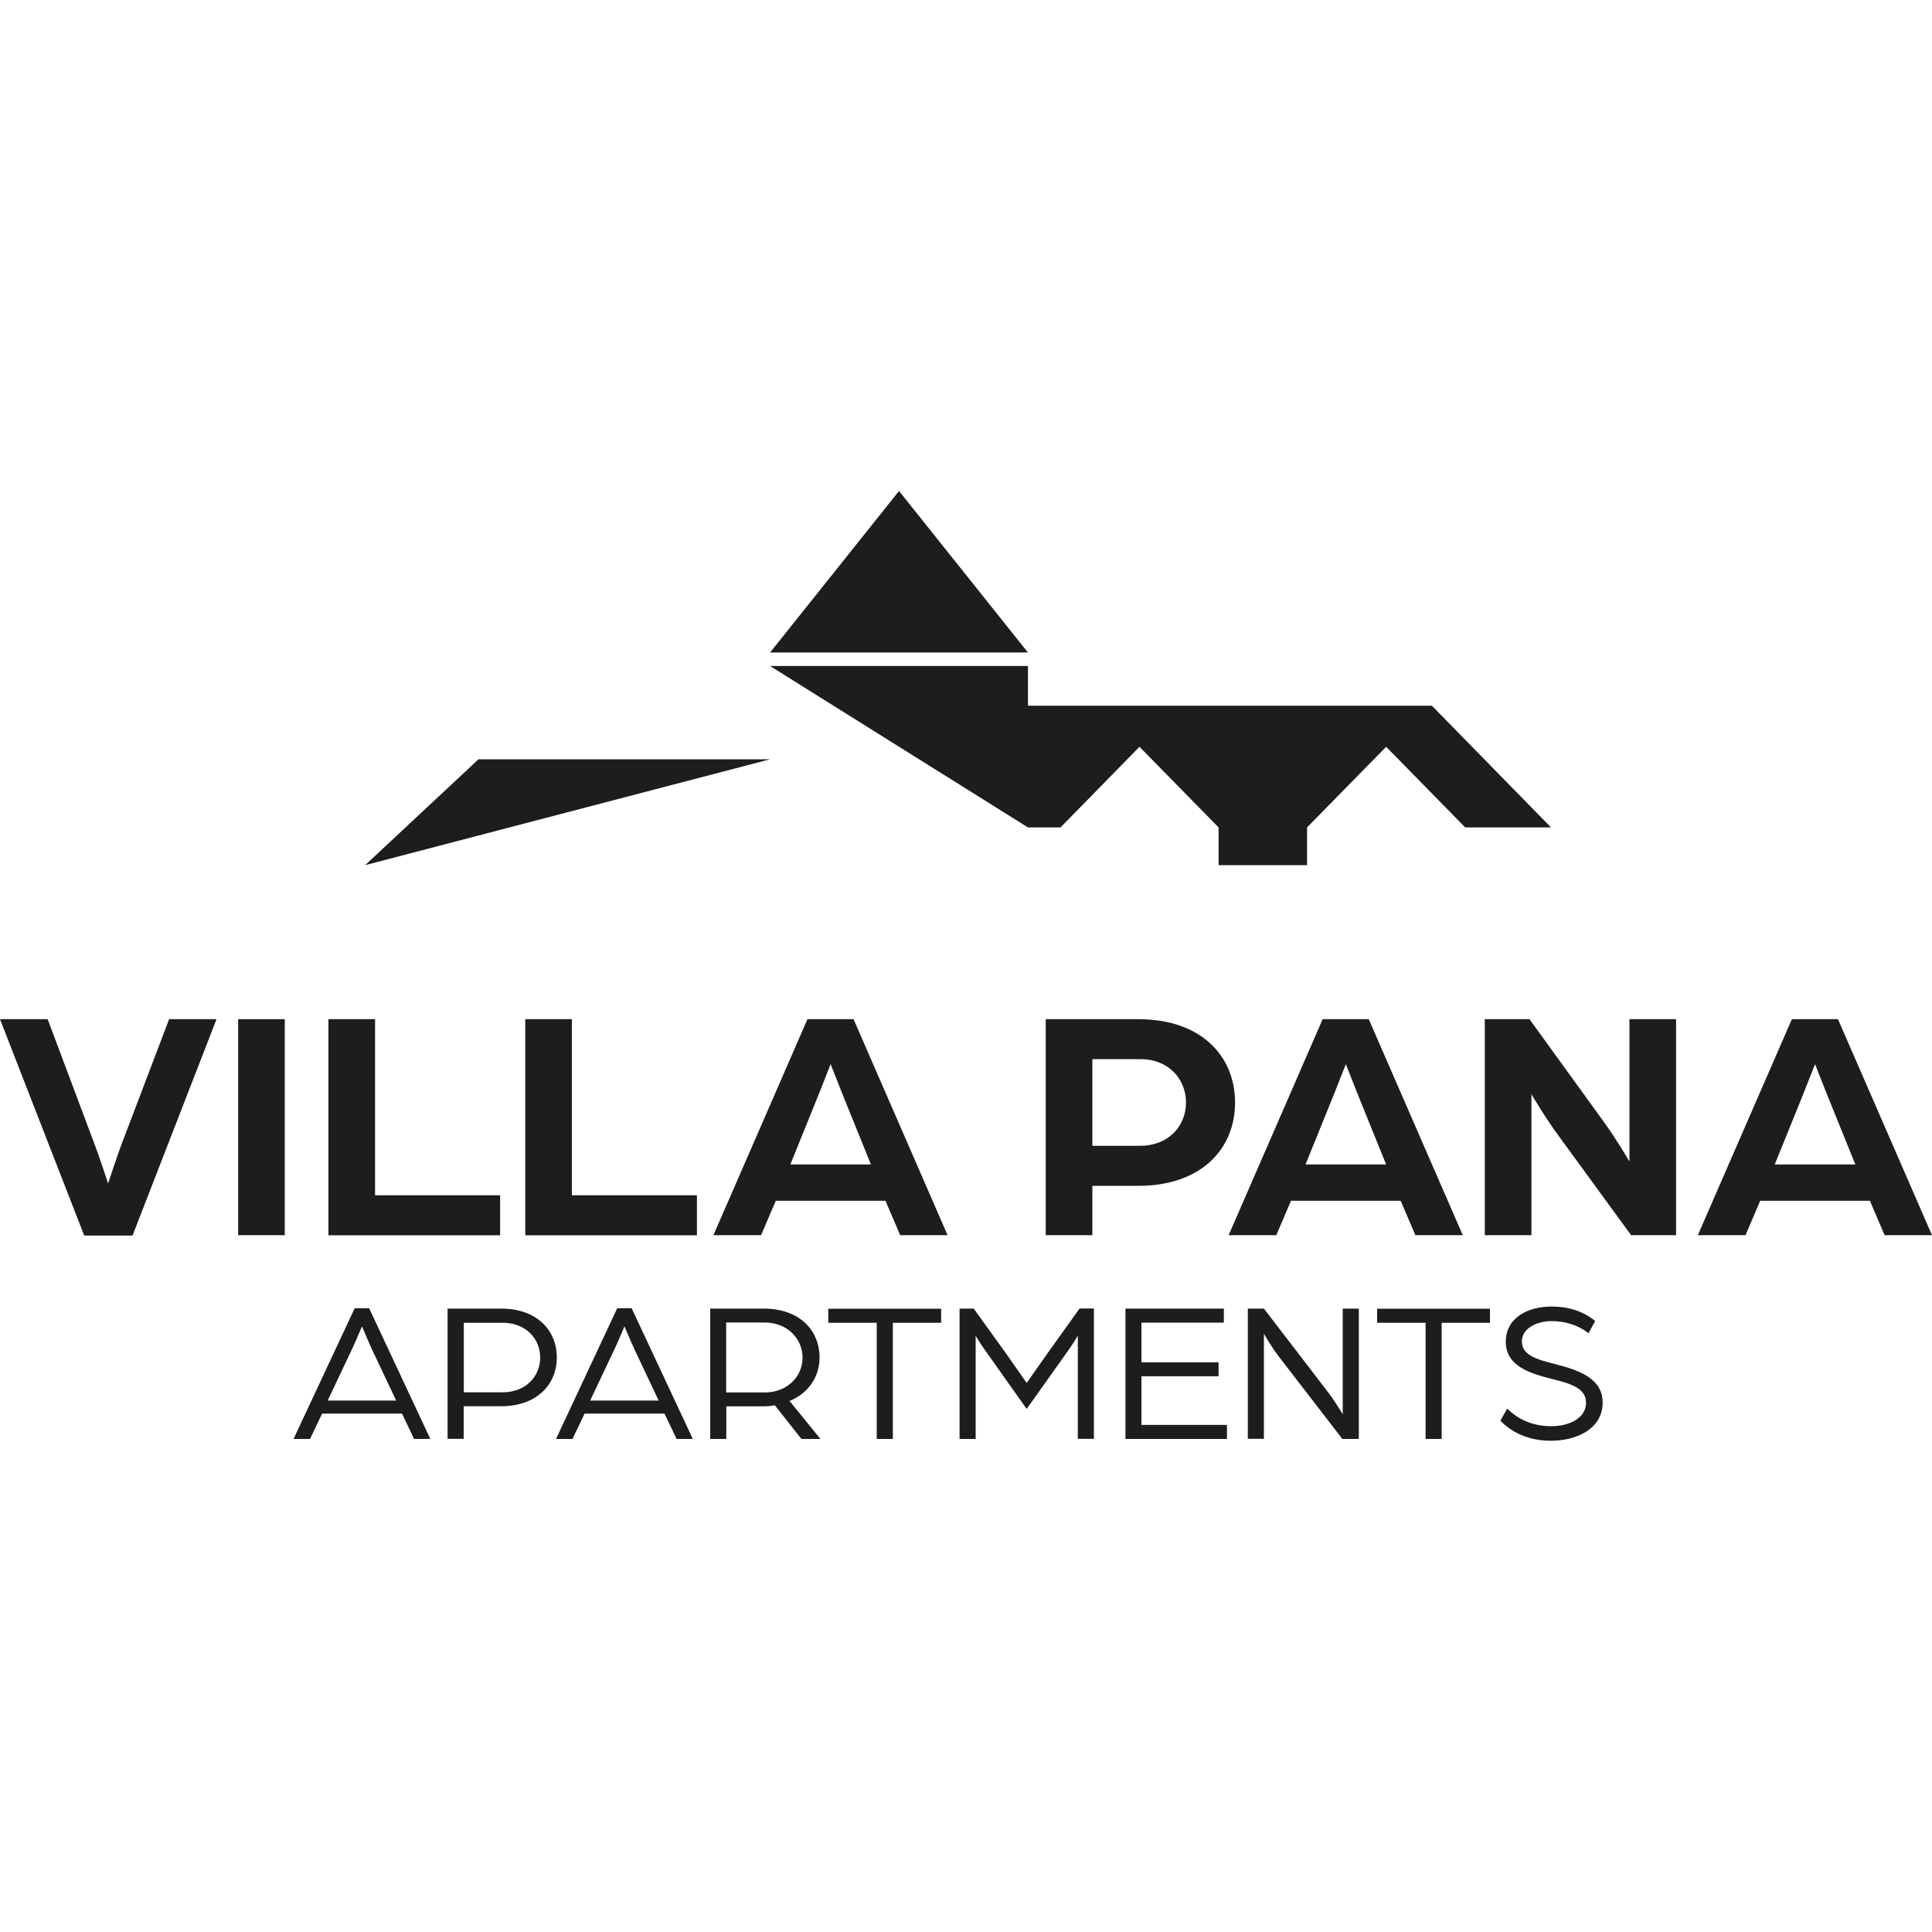 <?xml version="1.0" encoding="UTF-8"?>
<svg xmlns="http://www.w3.org/2000/svg" id="Ebene_1" data-name="Ebene 1" viewBox="0 0 150 150">
  <defs>
    <style>
      .cls-1 {
        fill: #1d1d1b;
        stroke-width: 0px;
      }
    </style>
  </defs>
  <g>
    <polygon class="cls-1" points="69.8 38.12 59.79 50.66 79.81 50.66 69.8 38.12"></polygon>
    <polygon class="cls-1" points="28.35 67.17 59.79 58.95 37.15 58.95 28.35 67.17"></polygon>
    <polygon class="cls-1" points="111.17 54.79 79.81 54.79 79.81 51.71 59.79 51.71 79.81 64.24 79.81 64.24 82.34 64.24 88.47 57.98 94.61 64.24 94.61 67.17 101.48 67.17 101.48 64.24 107.62 57.98 113.76 64.24 120.42 64.24 111.17 54.79"></polygon>
  </g>
  <g>
    <path class="cls-1" d="M0,79.13h3.7l3.68,9.81c.36.96.98,2.82,1.01,2.95.05-.13.65-1.99,1.01-2.95l3.73-9.81h3.68l-6.52,16.8h-3.75L0,79.13Z"></path>
    <path class="cls-1" d="M18.49,79.13h3.62v16.77h-3.62v-16.77Z"></path>
    <path class="cls-1" d="M25.5,79.13h3.62v13.67h9.71v3.11h-13.33v-16.77Z"></path>
    <path class="cls-1" d="M40.78,79.13h3.62v13.67h9.71v3.11h-13.33v-16.77Z"></path>
    <path class="cls-1" d="M62.7,79.13h3.57l7.3,16.77h-3.68l-1.14-2.67h-8.52l-1.14,2.67h-3.7l7.3-16.77ZM67.62,90.41l-1.94-4.79c-.52-1.27-1.16-2.95-1.19-3-.03.05-.67,1.73-1.19,3l-1.94,4.79h6.26Z"></path>
    <path class="cls-1" d="M81.18,79.13h7.2c4.92,0,7.51,2.9,7.51,6.47s-2.59,6.47-7.53,6.47h-3.55v3.83h-3.62v-16.77ZM88.53,88.96c2.15,0,3.55-1.5,3.55-3.36s-1.4-3.37-3.52-3.37h-3.75v6.73h3.73Z"></path>
    <path class="cls-1" d="M102.7,79.13h3.57l7.3,16.77h-3.68l-1.14-2.67h-8.52l-1.14,2.67h-3.7l7.3-16.77ZM107.62,90.41l-1.94-4.79c-.52-1.27-1.16-2.95-1.19-3-.03.05-.67,1.73-1.19,3l-1.94,4.79h6.26Z"></path>
    <path class="cls-1" d="M115.28,79.13h3.47l5.77,7.97c.93,1.27,1.99,3.08,1.99,3.08v-11.05h3.62v16.77h-3.49l-5.59-7.66c-1.11-1.5-2.15-3.29-2.15-3.29v10.95h-3.62v-16.77Z"></path>
    <path class="cls-1" d="M139.13,79.13h3.57l7.3,16.77h-3.68l-1.14-2.67h-8.52l-1.14,2.67h-3.7l7.3-16.77ZM144.05,90.41l-1.94-4.79c-.52-1.27-1.16-2.95-1.19-3-.03.05-.67,1.73-1.19,3l-1.94,4.79h6.26Z"></path>
  </g>
  <g>
    <path class="cls-1" d="M27.54,101.57h1.12l4.75,10.15h-1.26l-.94-1.97h-6.2l-.94,1.97h-1.28l4.75-10.15ZM30.76,108.74l-1.86-3.93c-.34-.73-.73-1.7-.8-1.83-.06.13-.44,1.08-.8,1.83l-1.86,3.93h5.31Z"></path>
    <path class="cls-1" d="M34.76,101.6h4.15c2.79,0,4.32,1.7,4.32,3.79s-1.53,3.79-4.34,3.79h-2.89v2.53h-1.25v-10.12ZM39.02,108.1c1.78,0,2.92-1.22,2.92-2.7s-1.14-2.7-2.9-2.7h-3.03v5.4h3.01Z"></path>
    <path class="cls-1" d="M47.92,101.57h1.12l4.75,10.15h-1.26l-.94-1.97h-6.2l-.94,1.97h-1.28l4.75-10.15ZM51.14,108.74l-1.86-3.93c-.34-.73-.73-1.7-.8-1.83-.06.13-.44,1.08-.8,1.83l-1.86,3.93h5.31Z"></path>
    <path class="cls-1" d="M55.14,101.6h4.15c2.81,0,4.34,1.7,4.34,3.81,0,1.45-.84,2.76-2.33,3.36l2.4,2.95h-1.48l-2.06-2.61c-.27.05-.64.08-.98.08h-2.79v2.53h-1.25v-10.12ZM59.38,108.11c1.72,0,2.93-1.22,2.93-2.7s-1.2-2.73-2.92-2.73h-3.01v5.43h3Z"></path>
    <path class="cls-1" d="M68.07,102.7h-3.76v-1.09h8.76v1.09h-3.75v9.02h-1.25v-9.02Z"></path>
    <path class="cls-1" d="M74.49,101.6h1.11l2.47,3.43c.53.75,1.64,2.34,1.64,2.34,0,0,1.11-1.58,1.64-2.33l2.47-3.45h1.11v10.12h-1.25v-8.01s-.27.48-.75,1.16l-3.22,4.53-3.23-4.56c-.45-.64-.73-1.12-.73-1.12v8.01h-1.25v-10.12Z"></path>
    <path class="cls-1" d="M87.37,101.6h7.65v1.09h-6.4v3.08h5.99v1.08h-5.99v3.78h6.64v1.09h-7.88v-10.12Z"></path>
    <path class="cls-1" d="M96.88,101.6h1.25l5.04,6.57c.52.69,1.08,1.64,1.08,1.64v-8.21h1.25v10.12h-1.28l-4.95-6.42c-.61-.8-1.14-1.75-1.14-1.75v8.16h-1.25v-10.12Z"></path>
    <path class="cls-1" d="M110.68,102.7h-3.76v-1.09h8.76v1.09h-3.75v9.02h-1.25v-9.02Z"></path>
    <path class="cls-1" d="M116.49,110.3l.53-.94c.81.8,1.9,1.37,3.43,1.37,1.31,0,2.69-.58,2.69-1.83,0-1.16-1.31-1.5-2.61-1.83-1.81-.45-3.62-1.03-3.62-2.9s1.73-2.73,3.54-2.73c1.25,0,2.39.31,3.4,1.12l-.52.95c-.91-.7-1.92-.94-2.89-.94s-2.28.47-2.28,1.59c0,1.05,1.16,1.39,2.51,1.73,1.87.47,3.76,1.11,3.76,3,0,2.08-2.08,2.97-4.01,2.97s-3.22-.8-3.95-1.58Z"></path>
  </g>
</svg>
